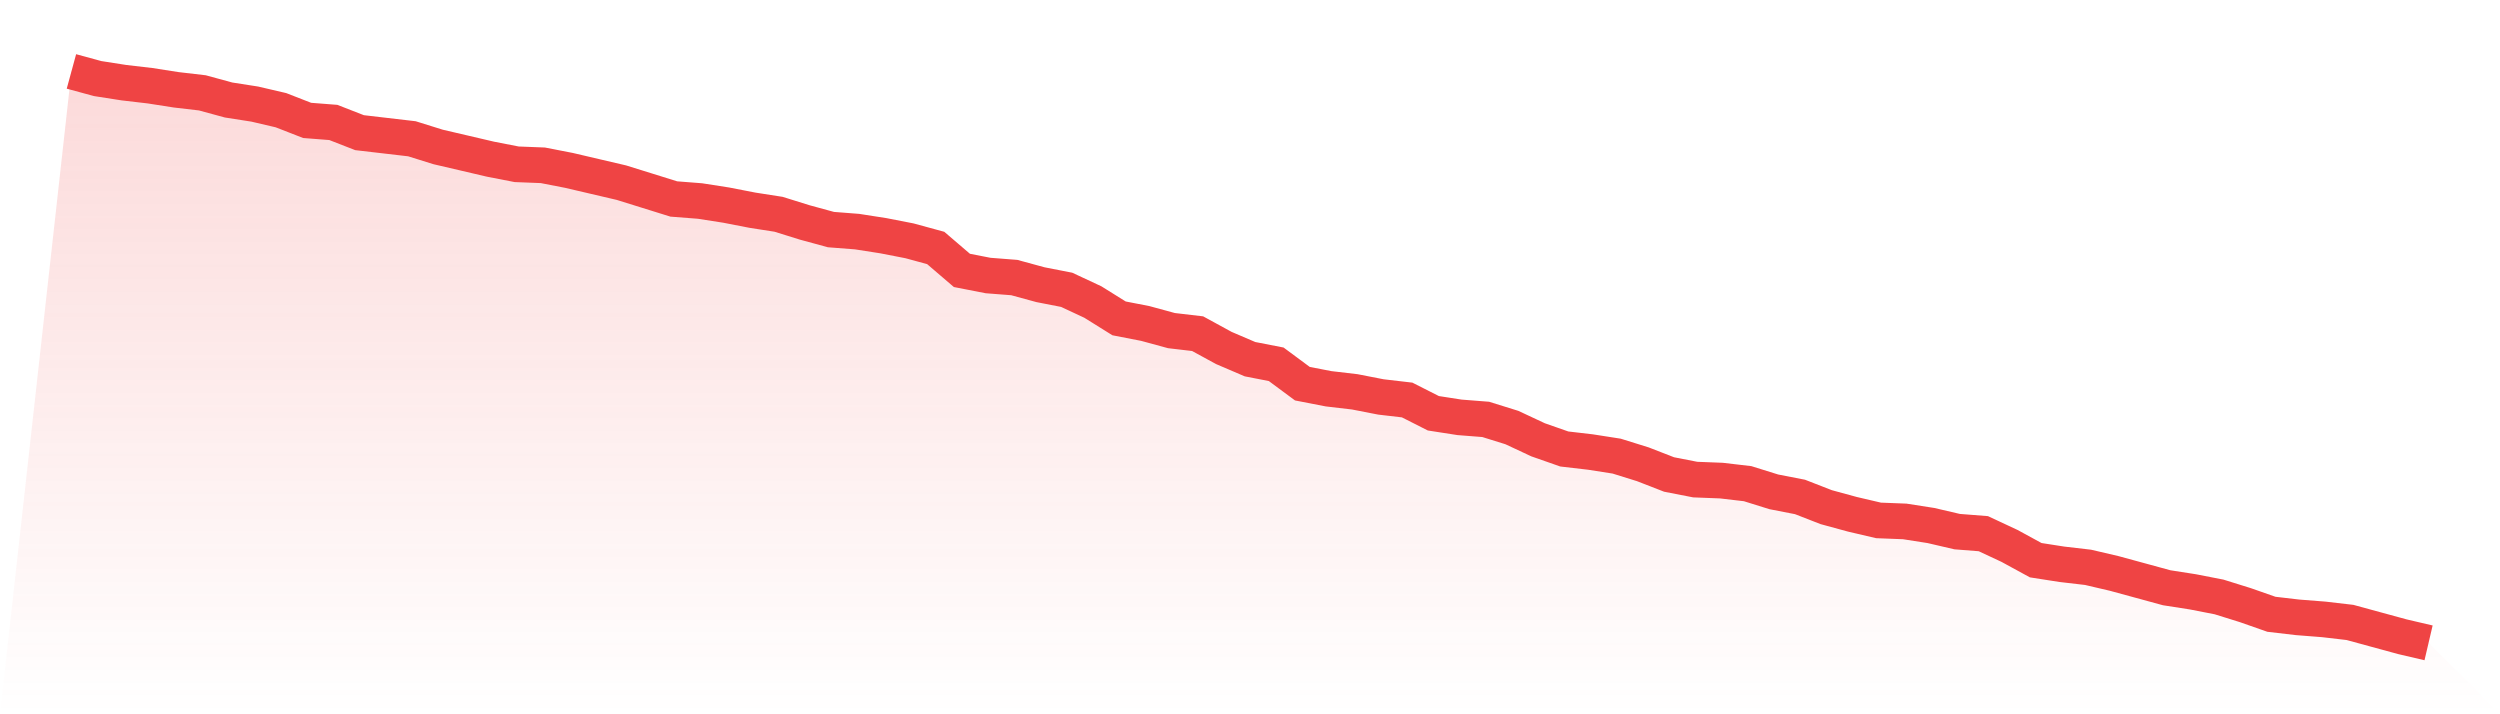 <svg viewBox="0 0 140 40" xmlns="http://www.w3.org/2000/svg">
<defs>
<linearGradient id="gradient" x1="0" x2="0" y1="0" y2="1">
<stop offset="0%" stop-color="#ef4444" stop-opacity="0.2"/>
<stop offset="100%" stop-color="#ef4444" stop-opacity="0"/>
</linearGradient>
</defs>
<path d="M4,4 L4,4 L5.467,4.4 L6.933,4.629 L8.4,4.8 L9.867,5.029 L11.333,5.2 L12.8,5.6 L14.267,5.829 L15.733,6.171 L17.2,6.743 L18.667,6.857 L20.133,7.429 L21.6,7.6 L23.067,7.771 L24.533,8.229 L26,8.571 L27.467,8.914 L28.933,9.2 L30.4,9.257 L31.867,9.543 L33.333,9.886 L34.8,10.229 L36.267,10.686 L37.733,11.143 L39.2,11.257 L40.667,11.486 L42.133,11.771 L43.6,12 L45.067,12.457 L46.533,12.857 L48,12.971 L49.467,13.2 L50.933,13.486 L52.4,13.886 L53.867,15.143 L55.333,15.429 L56.8,15.543 L58.267,15.943 L59.733,16.229 L61.2,16.914 L62.667,17.829 L64.133,18.114 L65.6,18.514 L67.067,18.686 L68.533,19.486 L70,20.114 L71.467,20.4 L72.933,21.486 L74.4,21.771 L75.867,21.943 L77.333,22.229 L78.8,22.4 L80.267,23.143 L81.733,23.371 L83.2,23.486 L84.667,23.943 L86.133,24.629 L87.6,25.143 L89.067,25.314 L90.533,25.543 L92,26 L93.467,26.571 L94.933,26.857 L96.4,26.914 L97.867,27.086 L99.333,27.543 L100.8,27.829 L102.267,28.4 L103.733,28.8 L105.2,29.143 L106.667,29.2 L108.133,29.429 L109.6,29.771 L111.067,29.886 L112.533,30.571 L114,31.371 L115.467,31.6 L116.933,31.771 L118.4,32.114 L119.867,32.514 L121.333,32.914 L122.8,33.143 L124.267,33.429 L125.733,33.886 L127.2,34.4 L128.667,34.571 L130.133,34.686 L131.6,34.857 L133.067,35.257 L134.533,35.657 L136,36 L140,40 L0,40 z" fill="url(#gradient)"/>
<path d="M4,4 L4,4 L5.467,4.4 L6.933,4.629 L8.4,4.8 L9.867,5.029 L11.333,5.2 L12.8,5.6 L14.267,5.829 L15.733,6.171 L17.2,6.743 L18.667,6.857 L20.133,7.429 L21.6,7.6 L23.067,7.771 L24.533,8.229 L26,8.571 L27.467,8.914 L28.933,9.2 L30.4,9.257 L31.867,9.543 L33.333,9.886 L34.8,10.229 L36.267,10.686 L37.733,11.143 L39.2,11.257 L40.667,11.486 L42.133,11.771 L43.6,12 L45.067,12.457 L46.533,12.857 L48,12.971 L49.467,13.2 L50.933,13.486 L52.4,13.886 L53.867,15.143 L55.333,15.429 L56.8,15.543 L58.267,15.943 L59.733,16.229 L61.2,16.914 L62.667,17.829 L64.133,18.114 L65.6,18.514 L67.067,18.686 L68.533,19.486 L70,20.114 L71.467,20.4 L72.933,21.486 L74.4,21.771 L75.867,21.943 L77.333,22.229 L78.8,22.4 L80.267,23.143 L81.733,23.371 L83.2,23.486 L84.667,23.943 L86.133,24.629 L87.6,25.143 L89.067,25.314 L90.533,25.543 L92,26 L93.467,26.571 L94.933,26.857 L96.4,26.914 L97.867,27.086 L99.333,27.543 L100.8,27.829 L102.267,28.4 L103.733,28.8 L105.2,29.143 L106.667,29.2 L108.133,29.429 L109.6,29.771 L111.067,29.886 L112.533,30.571 L114,31.371 L115.467,31.6 L116.933,31.771 L118.4,32.114 L119.867,32.514 L121.333,32.914 L122.8,33.143 L124.267,33.429 L125.733,33.886 L127.2,34.4 L128.667,34.571 L130.133,34.686 L131.6,34.857 L133.067,35.257 L134.533,35.657 L136,36" fill="none" stroke="#ef4444" stroke-width="2"/>
</svg>